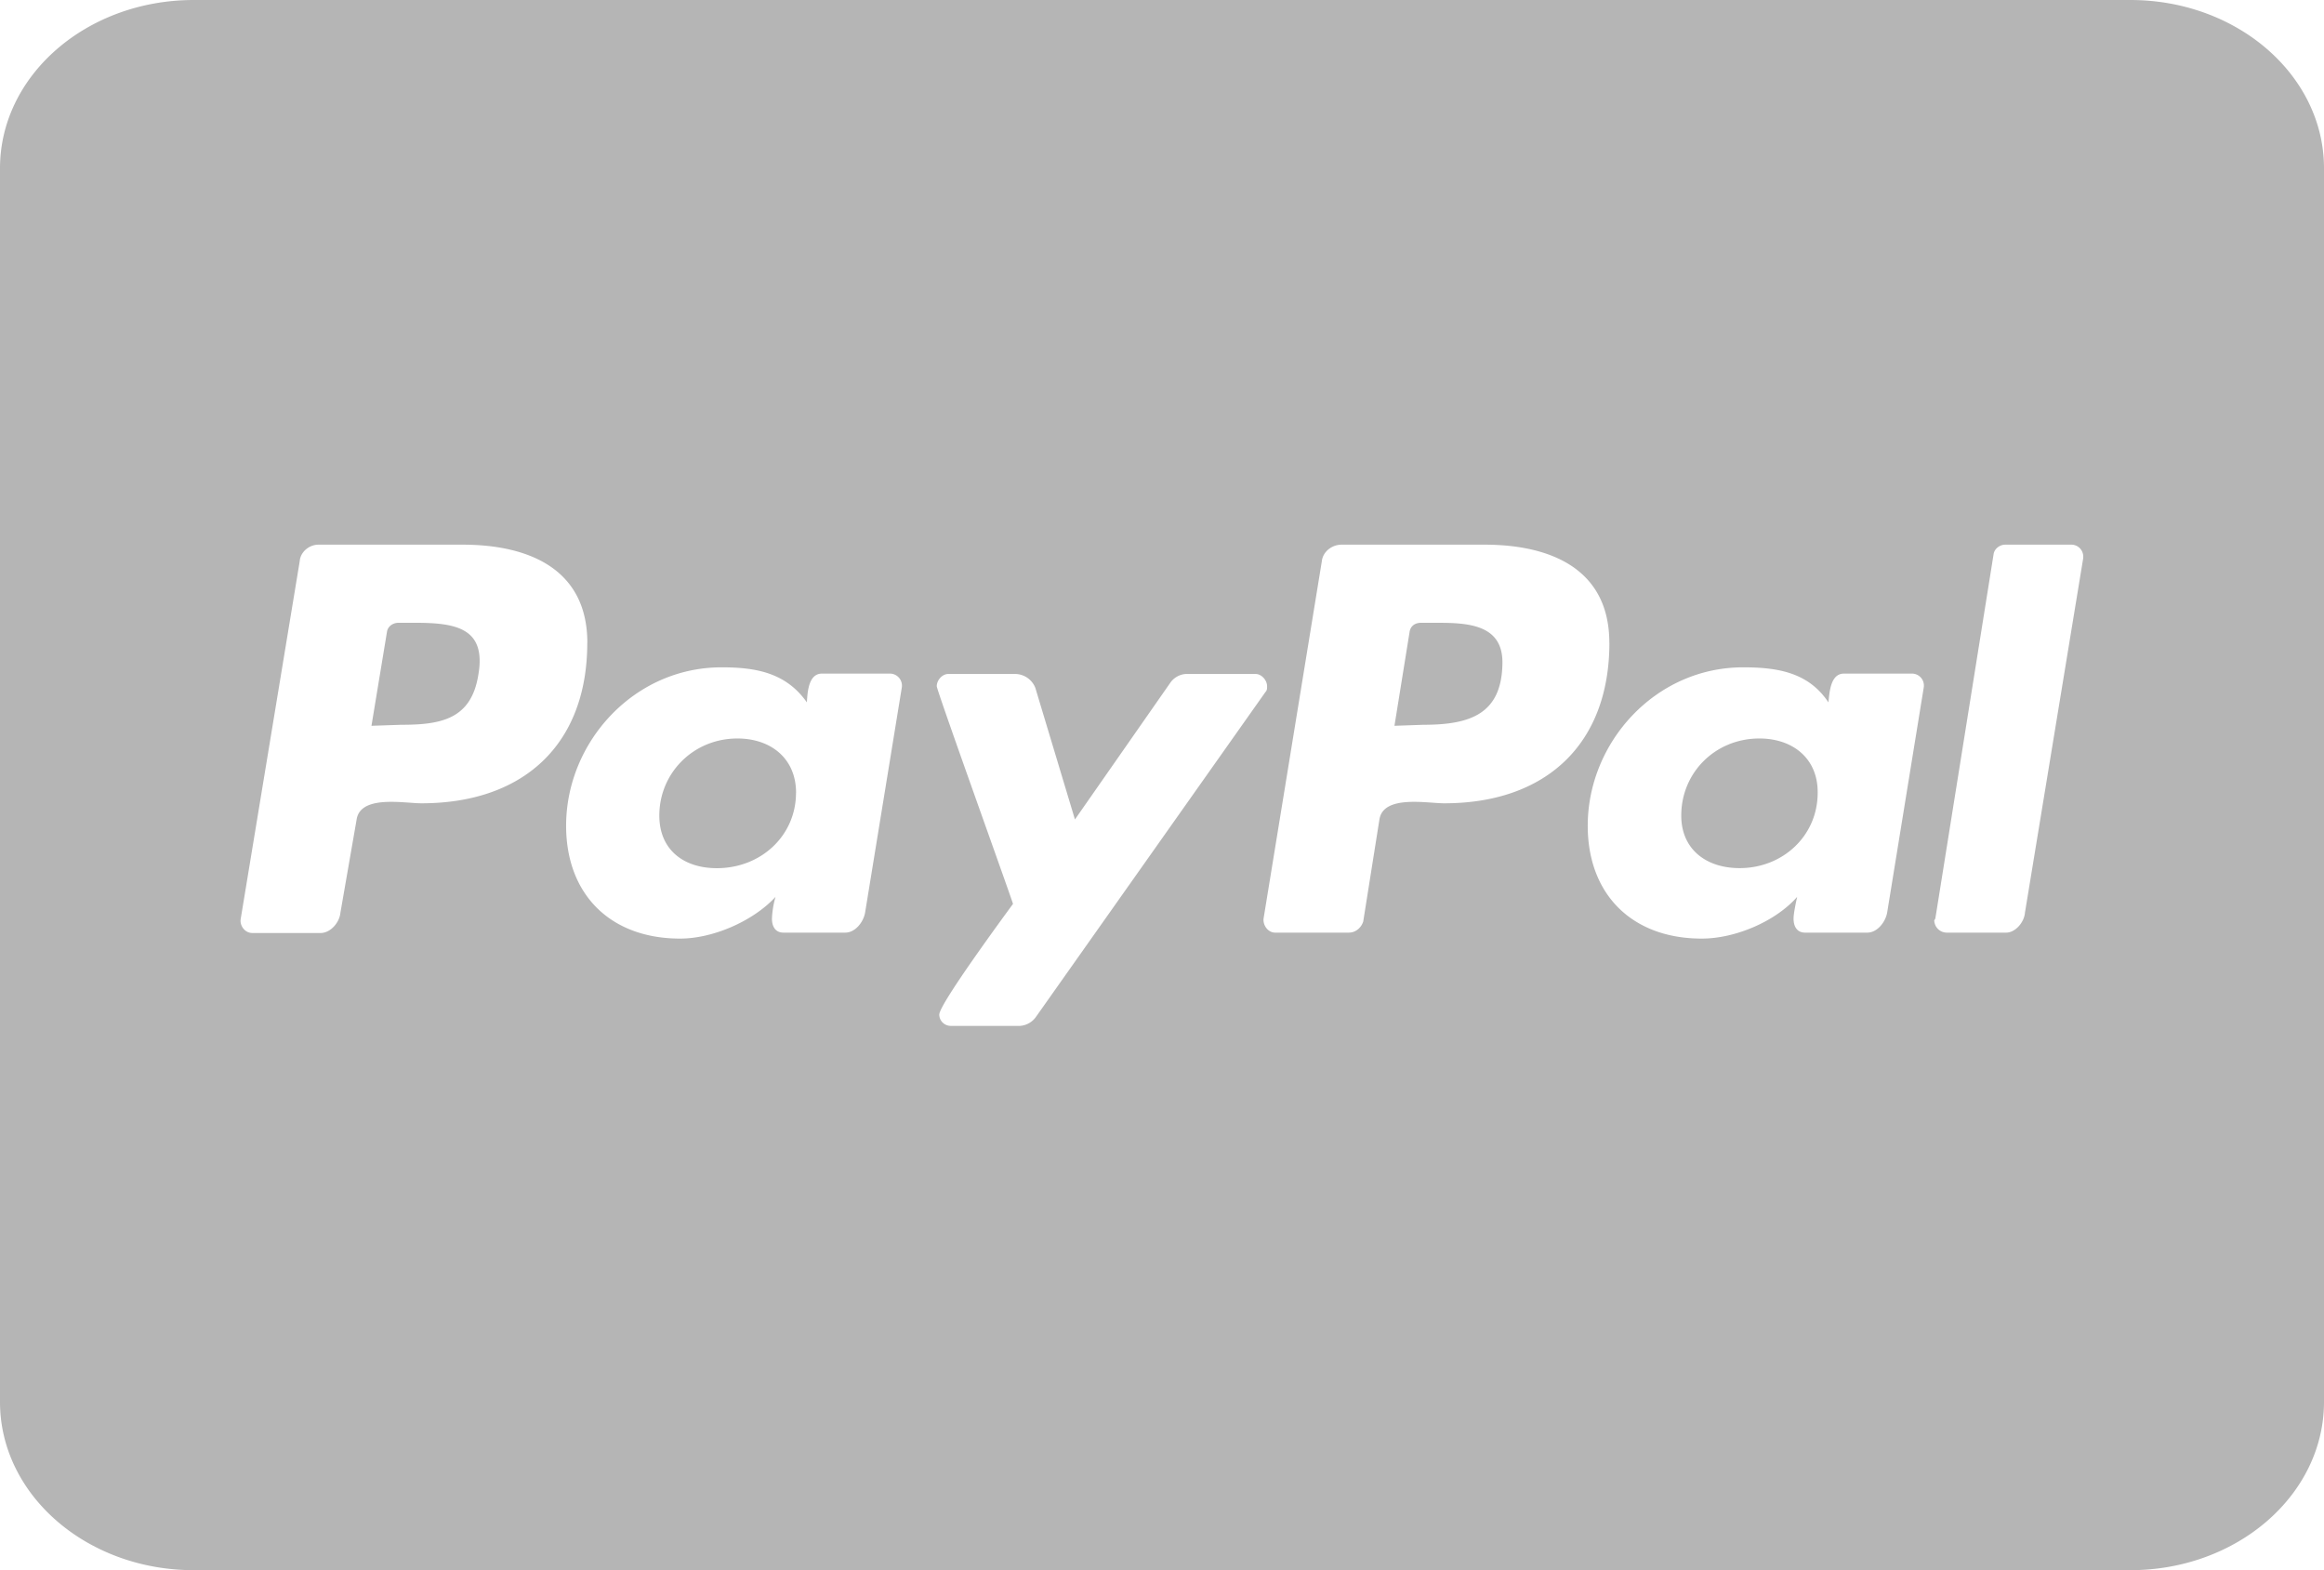 <svg xmlns="http://www.w3.org/2000/svg" width="37" height="25" viewBox="0 0 37 25">
    <path fill="#B5B5B5" fill-rule="evenodd" d="M28.01 11.758c-.698 0-1.243.54-1.243 1.227 0 .541.401.837.929.837.687 0 1.243-.513 1.243-1.2.005-.546-.396-.864-.928-.864zm5.157-2.89a.19.19 0 0 0-.183-.196h-1.06c-.086 0-.172.066-.184.15l-.928 5.804-.017.028a.2.2 0 0 0 .2.195h.946c.143 0 .286-.162.298-.318l.928-5.647v-.017zm-2.722 1.857h-1.088c-.218 0-.23.307-.247.458-.315-.474-.801-.558-1.357-.558-1.404 0-2.475 1.2-2.475 2.522 0 1.088.699 1.797 1.816 1.797.533 0 1.174-.273 1.518-.664-.018.083-.057.262-.057.346 0 .128.057.223.183.223h.992c.154 0 .286-.162.315-.318l.583-3.588a.19.19 0 0 0-.183-.218zm-4.823-.49c0-1.173-.929-1.563-1.989-1.563H21.36c-.155 0-.298.111-.315.262l-.928 5.692c-.011.111.074.223.183.223h1.175c.114 0 .2-.084.229-.178l.257-1.619c.058-.401.756-.262 1.032-.262 1.627 0 2.63-.949 2.63-2.556zm-9.127 5.953l3.65-5.167c.028-.028.028-.056.028-.095 0-.094-.086-.195-.183-.195h-1.1c-.098 0-.201.056-.258.14l-1.518 2.176-.63-2.093a.347.347 0 0 0-.316-.223h-1.071c-.097 0-.183.1-.183.195 0 .067 1.117 3.17 1.214 3.465-.155.213-1.174 1.597-1.174 1.763 0 .102.086.18.183.18h1.1a.339.339 0 0 0 .258-.146zm-2.32-5.463h-1.089c-.218 0-.23.307-.24.458-.333-.474-.814-.558-1.358-.558-1.404 0-2.475 1.2-2.475 2.522 0 1.088.698 1.797 1.816 1.797.516 0 1.157-.273 1.518-.664a1.457 1.457 0 0 0-.057.346c0 .128.057.223.183.223h.985c.155 0 .287-.162.315-.318l.585-3.588a.192.192 0 0 0-.183-.218zm-4.824-.49c0-1.173-.928-1.563-1.988-1.563H5.07c-.143 0-.286.111-.298.262l-.94 5.698c-.017.111.07.223.184.223h1.089c.154 0 .298-.162.314-.319l.258-1.484c.058-.401.757-.262 1.031-.262 1.64 0 2.642-.949 2.642-2.556zM37 22.32C37 23.8 35.619 25 33.917 25H3.084C1.38 25 0 23.8 0 22.321V2.68C0 1.199 1.381 0 3.084 0h30.833C35.62 0 37 1.2 37 2.679V22.32zM22.883 9.916h-.258c-.103 0-.171.056-.184.15l-.24 1.49.458-.016c.745 0 1.261-.167 1.261-1.004-.006-.592-.55-.62-1.037-.62zm-16.27 0h-.27c-.086 0-.172.056-.183.15l-.246 1.49.469-.016c.63 0 1.118-.083 1.232-.793.131-.747-.355-.831-1.003-.831zm6.06 2.707c0 .68-.555 1.2-1.26 1.2-.527 0-.916-.291-.916-.838 0-.68.544-1.227 1.243-1.227.533 0 .934.318.934.865z"/>
</svg>
